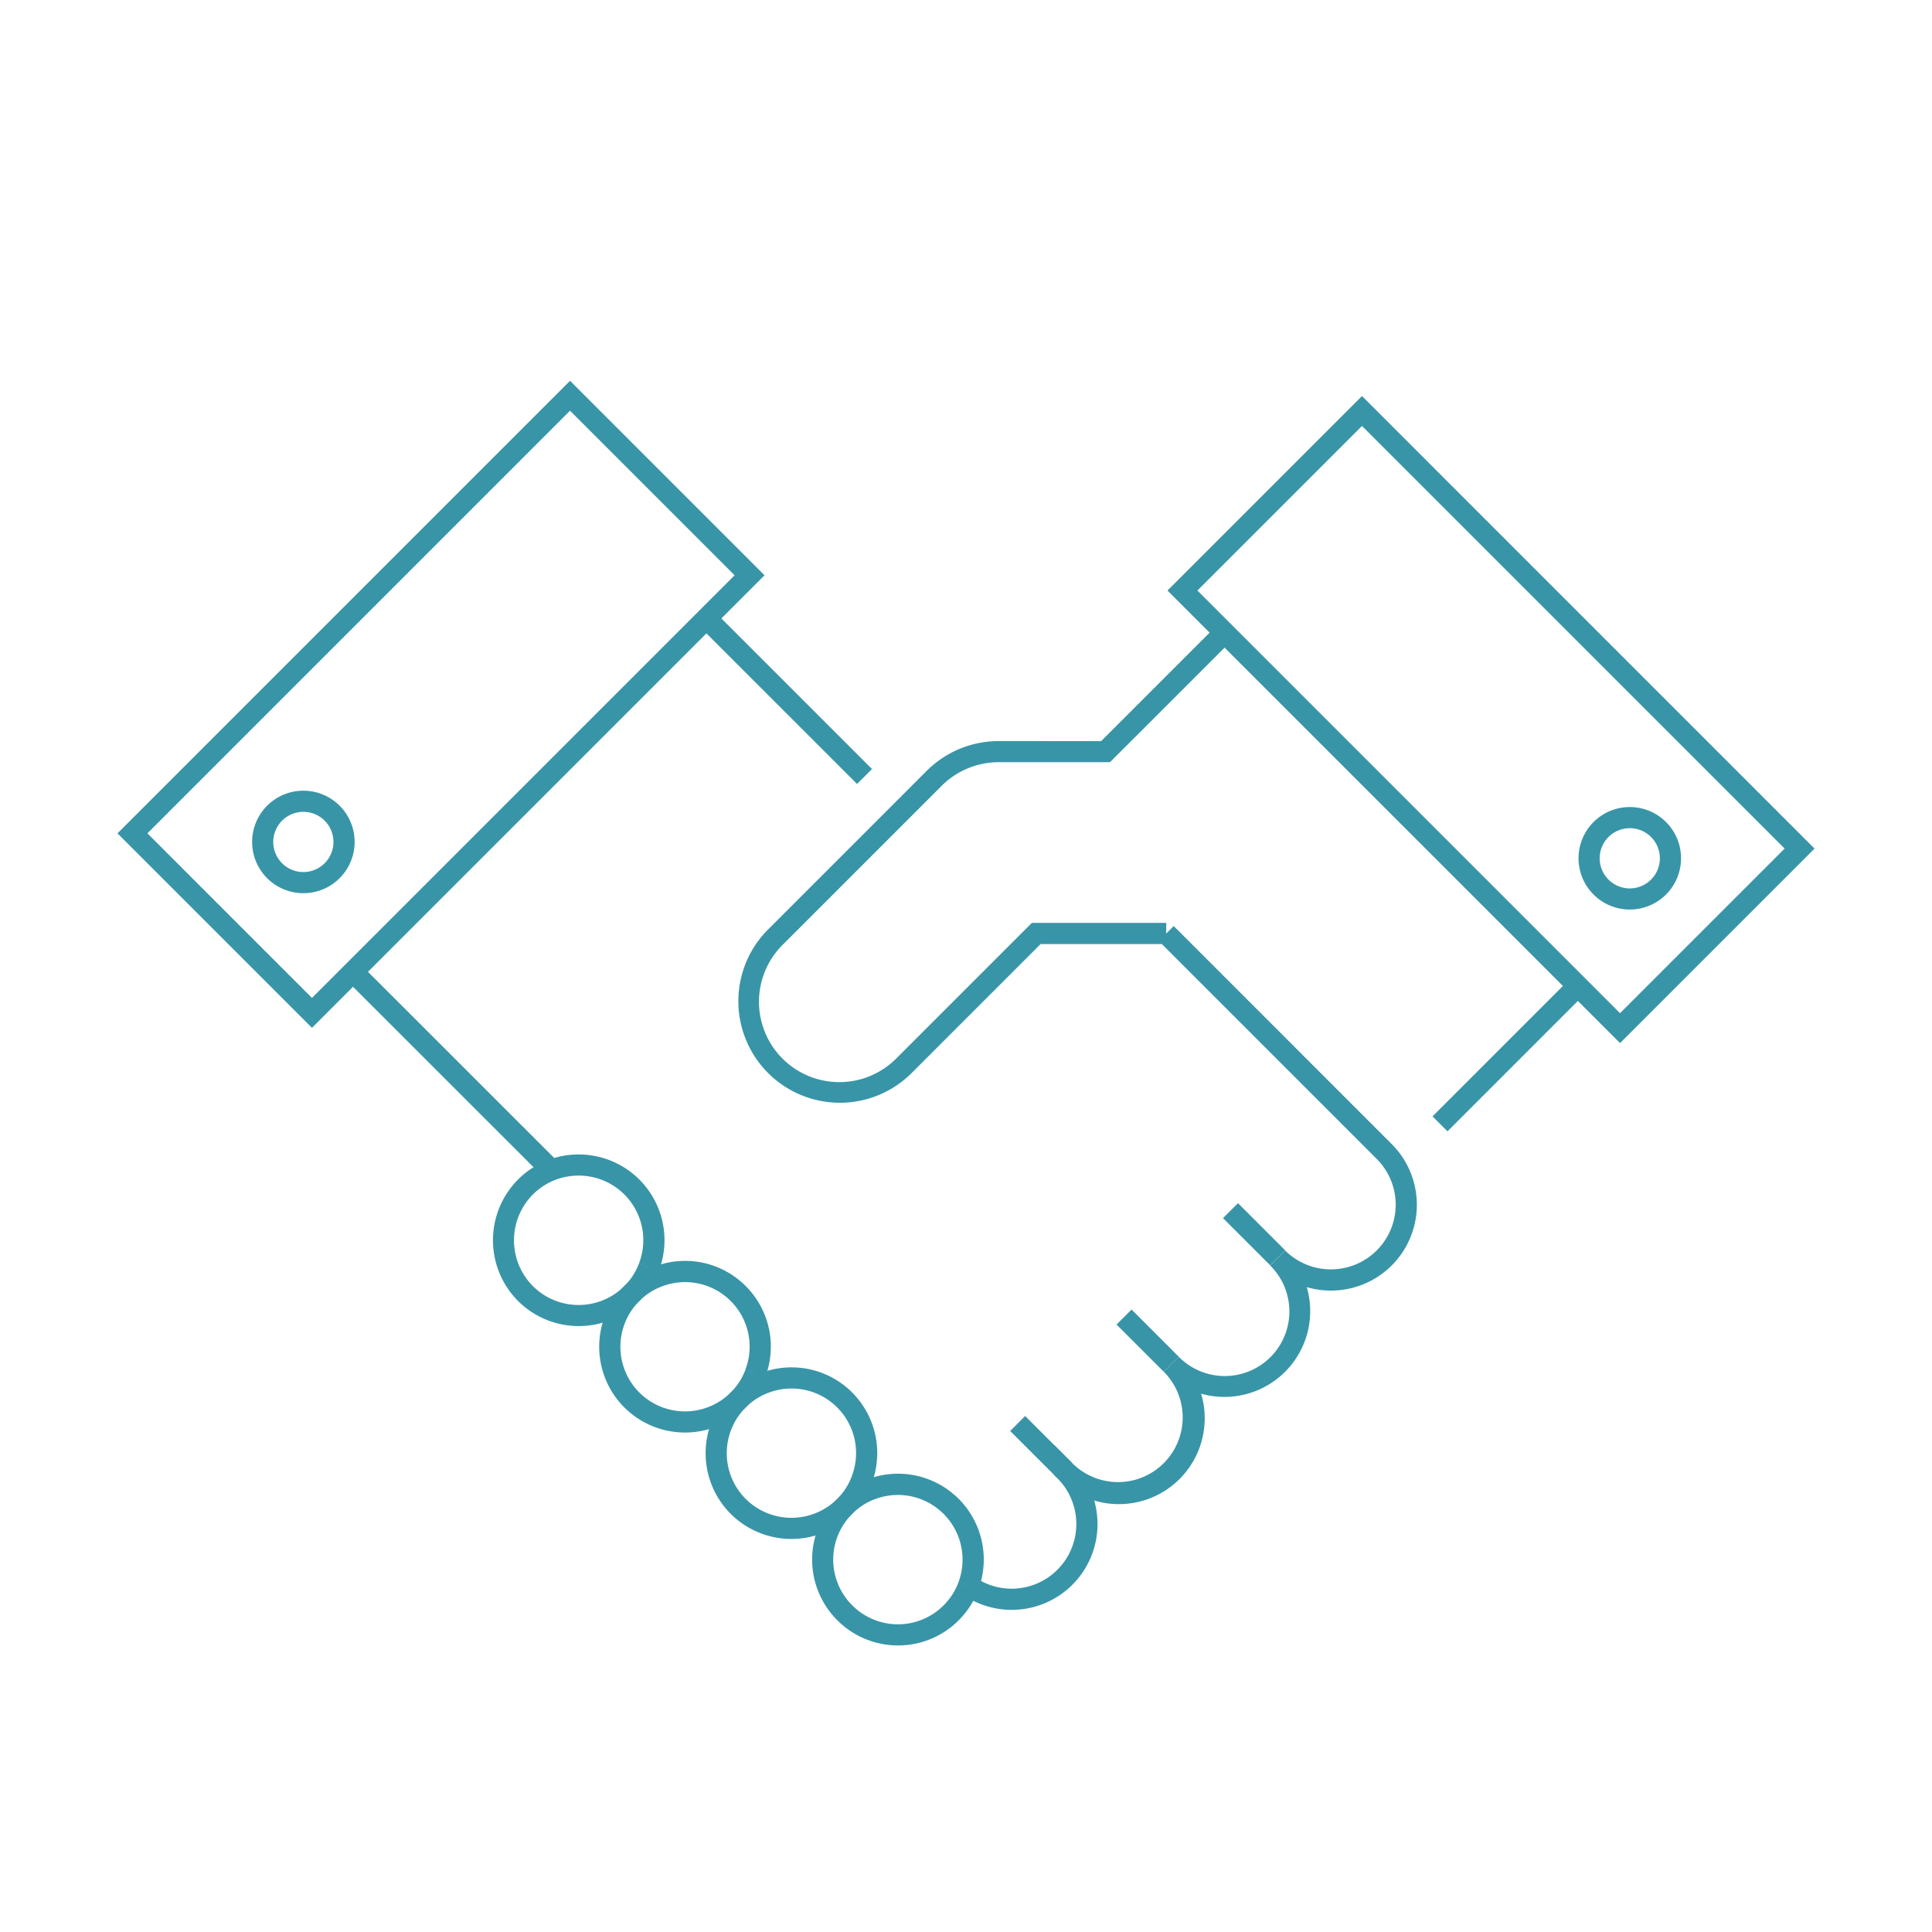 <svg id="グループ_14871" data-name="グループ 14871" xmlns="http://www.w3.org/2000/svg" xmlns:xlink="http://www.w3.org/1999/xlink" width="150" height="150" viewBox="0 0 150 150">
  <defs>
    <clipPath id="clip-path">
      <rect id="長方形_23778" data-name="長方形 23778" width="150" height="150" fill="none"/>
    </clipPath>
  </defs>
  <g id="グループ_14870" data-name="グループ 14870" clip-path="url(#clip-path)">
    <g id="グループ_14867" data-name="グループ 14867">
      <g id="グループ_14866" data-name="グループ 14866" clip-path="url(#clip-path)">
        <g id="グループ_14865" data-name="グループ 14865" opacity="0">
          <g id="グループ_14864" data-name="グループ 14864">
            <g id="グループ_14863" data-name="グループ 14863" clip-path="url(#clip-path)">
              <rect id="長方形_23774" data-name="長方形 23774" width="150" height="150" fill="#fff"/>
            </g>
          </g>
        </g>
      </g>
    </g>
    <path id="パス_46930" data-name="パス 46930" d="M66.042,58.886,78.316,71.159,79.478,70,67.2,57.724" transform="translate(-11.776 -10.292)" fill="#3895a7"/>
    <path id="パス_46931" data-name="パス 46931" d="M49.211,106.512l-15.4-15.394-1.161,1.163,15.4,15.394" transform="translate(-5.821 -16.247)" fill="#3895a7"/>
    <path id="パス_46932" data-name="パス 46932" d="M72.519,129.818l-.71-.71-1.162,1.162.71.71" transform="translate(-12.597 -23.02)" fill="#3895a7"/>
    <g id="グループ_14869" data-name="グループ 14869">
      <g id="グループ_14868" data-name="グループ 14868" clip-path="url(#clip-path)">
        <path id="パス_46933" data-name="パス 46933" d="M88.876,147.935l-.772-.282a4.946,4.946,0,0,1-1.157,1.81,5.008,5.008,0,0,1-7.1,0l0,0a5.009,5.009,0,0,1,0-7.1v0a4.891,4.891,0,0,1,1.727-1.129l.007,0a5.021,5.021,0,0,1,6.523,6.417v0l.772.282.771.284a6.66,6.66,0,0,0-8.662-8.517l.007,0a6.522,6.522,0,0,0-2.3,1.5l0,0a6.653,6.653,0,0,0,0,9.426l0,0a6.657,6.657,0,0,0,10.961-2.408v0Z" transform="translate(-13.681 -24.828)" fill="#3895a7"/>
        <path id="パス_46934" data-name="パス 46934" d="M106.18,88.659,123.1,105.578a5.02,5.02,0,0,1,0,7.109h0a5.042,5.042,0,0,1-7.112,0l-1.159,1.164a5.016,5.016,0,1,1-7.1,7.087l-1.162,1.162a5.02,5.02,0,1,1-7.1,7.1l-1.4-1.4v2.334l.241.241a5.02,5.02,0,0,1-6.425,7.665l-.944,1.345a6.663,6.663,0,0,0,8.531-10.172l-.581.581h.822v-.011h-.822l-.581.581a6.663,6.663,0,1,0,9.422-9.422l-1.162,1.162a6.659,6.659,0,1,0,9.422-9.413l-1.159,1.164a6.684,6.684,0,0,0,9.431,0l0,0a6.665,6.665,0,0,0,0-9.433L107.342,87.5Z" transform="translate(-16.214 -15.601)" fill="#3895a7"/>
        <path id="パス_46935" data-name="パス 46935" d="M82.573,139.871l-.71-.71L80.7,140.323l.71.71" transform="translate(-14.389 -24.813)" fill="#3895a7"/>
        <path id="パス_46936" data-name="パス 46936" d="M62.466,119.765l-.71-.71-1.162,1.162.71.71" transform="translate(-10.804 -21.228)" fill="#3895a7"/>
        <path id="パス_46937" data-name="パス 46937" d="M100.275,137.458l-3.664-3.664-1.162,1.163,3.664,3.663" transform="translate(-17.019 -23.856)" fill="#3895a7"/>
        <path id="パス_46938" data-name="パス 46938" d="M110.331,127.4l-3.664-3.664L105.5,124.9l3.664,3.663" transform="translate(-18.812 -22.063)" fill="#3895a7"/>
        <path id="パス_46939" data-name="パス 46939" d="M120.386,117.347l-3.663-3.664-1.163,1.163,3.664,3.663" transform="translate(-20.605 -20.27)" fill="#3895a7"/>
        <path id="パス_46940" data-name="パス 46940" d="M60.174,51.08l-.581-.581L26.2,83.893,13.423,71.115,46.235,38.3,59.593,51.661l.581-.581-.581-.581.581.581.581-.581-14.52-14.52L11.1,71.115l15.1,15.1L61.336,51.08l-.581-.581Z" transform="translate(-1.979 -6.415)" fill="#3895a7"/>
        <path id="パス_46941" data-name="パス 46941" d="M58.674,117.857l-.768-.293a4.925,4.925,0,0,1-1.129,1.738,5.028,5.028,0,0,1-7.1,0l0,0a5.04,5.04,0,0,1,0-7.112l0,0a4.976,4.976,0,0,1,1.73-1.131h0a5.077,5.077,0,0,1,1.815-.336,5.014,5.014,0,0,1,4.686,6.832l0,.006.768.293.766.3a6.659,6.659,0,0,0-6.218-9.072,6.724,6.724,0,0,0-2.4.445h0a6.637,6.637,0,0,0-2.3,1.5h0a6.684,6.684,0,0,0,0,9.431l0,0a6.669,6.669,0,0,0,9.421,0,6.582,6.582,0,0,0,1.5-2.315l0,.006Z" transform="translate(-8.303 -19.45)" fill="#3895a7"/>
        <path id="パス_46942" data-name="パス 46942" d="M68.727,127.912l-.768-.292a4.917,4.917,0,0,1-1.128,1.736,5.027,5.027,0,0,1-7.1,0l0,0a5.027,5.027,0,0,1,0-7.1,4.925,4.925,0,0,1,1.738-1.129l.006,0a5,5,0,0,1,5.353,1.129l0,0a5,5,0,0,1,1.129,5.353l0,.007.768.292.766.3a6.641,6.641,0,0,0-1.5-7.116l0,0a6.641,6.641,0,0,0-7.116-1.5l.007,0a6.572,6.572,0,0,0-2.316,1.5,6.67,6.67,0,0,0,0,9.422l.015.016-.012-.013a6.67,6.67,0,0,0,9.422,0,6.572,6.572,0,0,0,1.5-2.316l0,.007Z" transform="translate(-10.096 -21.244)" fill="#3895a7"/>
        <path id="パス_46943" data-name="パス 46943" d="M78.78,137.965l-.768-.293a4.891,4.891,0,0,1-1.118,1.738l0,0a5.04,5.04,0,0,1-7.112,0l0,0a5.027,5.027,0,0,1,0-7.1,4.93,4.93,0,0,1,1.737-1.129l.007,0a5.01,5.01,0,0,1,6.486,6.486l-.008.021.006-.016.768.293.766.3a6.655,6.655,0,0,0-8.615-8.615l.006,0a6.569,6.569,0,0,0-2.315,1.5,6.671,6.671,0,0,0,0,9.422l0,0a6.682,6.682,0,0,0,9.431,0h0a6.538,6.538,0,0,0,1.493-2.315l.008-.022-.011.028Z" transform="translate(-11.888 -23.036)" fill="#3895a7"/>
        <path id="パス_46944" data-name="パス 46944" d="M146.059,92.454l-10.705,10.705,1.162,1.162L147.22,93.616" transform="translate(-24.134 -16.485)" fill="#3895a7"/>
        <path id="パス_46945" data-name="パス 46945" d="M102.975,82.185H92.544L82.007,92.722A6.238,6.238,0,0,1,73.184,83.9L85.551,71.533a6.268,6.268,0,0,1,4.387-1.823H98.61l9.477-9.477-1.162-1.162-9,9H89.938a7.909,7.909,0,0,0-5.549,2.3L72.022,82.738A7.882,7.882,0,0,0,83.168,93.885L93.225,83.828h9.75Z" transform="translate(-12.43 -10.533)" fill="#3895a7"/>
        <path id="パス_46946" data-name="パス 46946" d="M145.448,86.5l.581-.581L112.636,52.521l12.777-12.777,32.813,32.812L144.867,85.915l.581.581.581-.581-.581.581.581.581,14.52-14.52L125.413,37.42l-15.1,15.1,35.137,35.137.581-.581Z" transform="translate(-19.669 -6.672)" fill="#3895a7"/>
        <path id="パス_46947" data-name="パス 46947" d="M155.361,78l-.581.581a2.337,2.337,0,1,1-1.652-.684,2.327,2.327,0,0,1,1.652.684l.581-.581.581-.581a3.979,3.979,0,1,0,1.166,2.814,3.972,3.972,0,0,0-1.166-2.814Z" transform="translate(-26.593 -13.596)" fill="#3895a7"/>
        <path id="パス_46948" data-name="パス 46948" d="M30.033,76.456l-.581.581a2.337,2.337,0,1,1-1.652-.684,2.327,2.327,0,0,1,1.652.684l.581-.581.581-.581a3.979,3.979,0,1,0,1.166,2.814,3.972,3.972,0,0,0-1.166-2.814Z" transform="translate(-4.247 -13.321)" fill="#3895a7"/>
      </g>
    </g>
  </g>
</svg>
